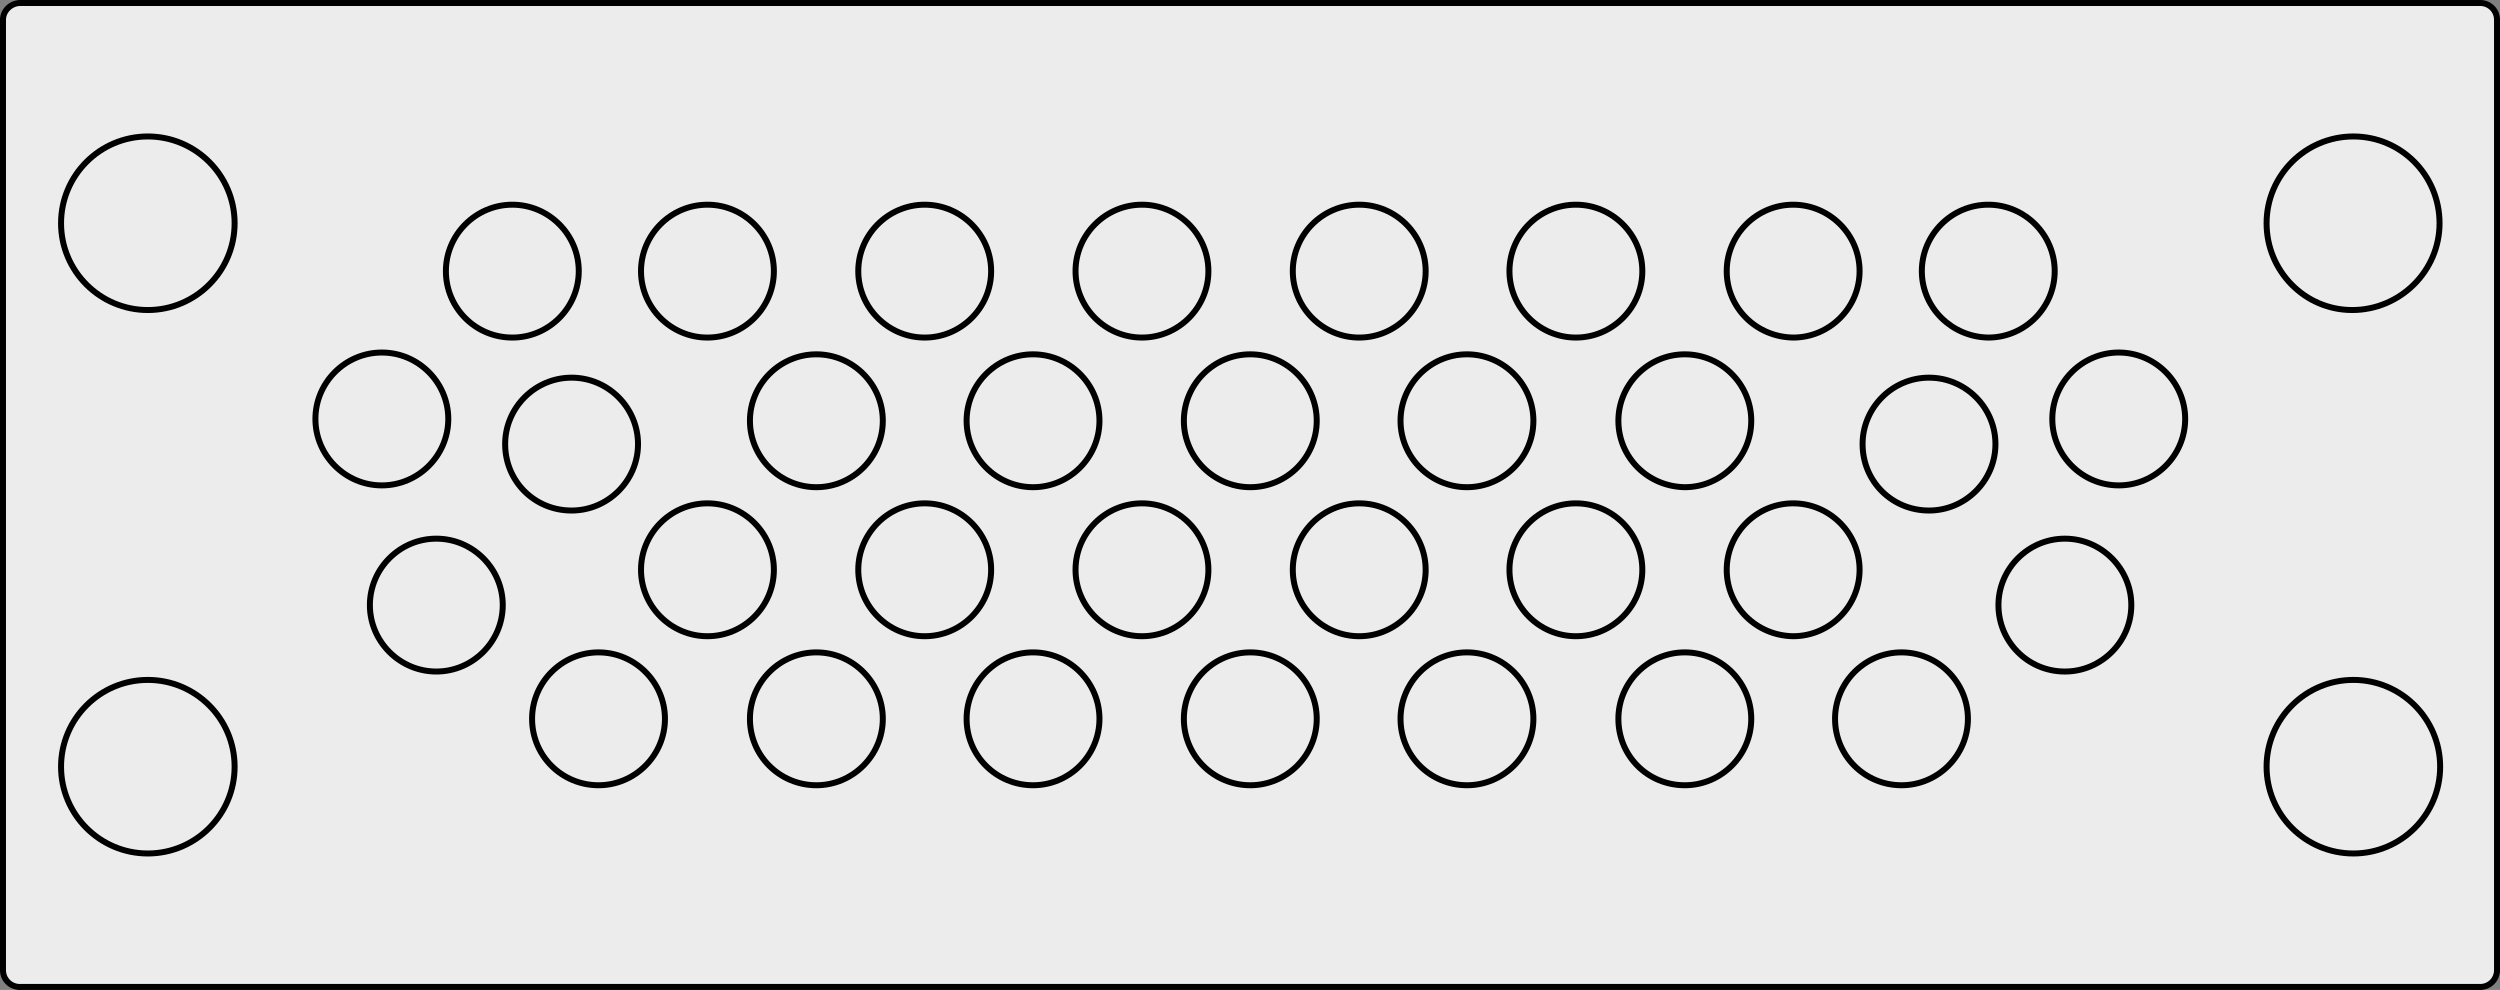 <?xml version="1.0" encoding="utf-8"?>
<!-- Generator: Adobe Illustrator 24.0.2, SVG Export Plug-In . SVG Version: 6.00 Build 0)  -->
<svg version="1.1" id="Ebene_1" xmlns="http://www.w3.org/2000/svg" xmlns:xlink="http://www.w3.org/1999/xlink" x="0px" y="0px"
	 viewBox="0 0 417.7 165.4" style="enable-background:new 0 0 417.7 165.4;" xml:space="preserve">
<rect x="0" y="0" width="417.7" height="165.4" fill="#808080" stroke="none"/>
<style type="text/css">
	.st0{fill:#EDECEC;}
	.st1{fill:none;stroke:#000000;stroke-linecap:round;stroke-linejoin:round;stroke-miterlimit:10;}
</style>
<g>
	<path class="st0" d="M417.2,162.1c0,1.6-1.3,2.8-2.8,2.8H3.3c-1.6,0-2.8-1.3-2.8-2.8V3.3c0-1.6,1.3-2.8,2.8-2.8h411
		c1.6,0,2.8,1.3,2.8,2.8V162.1z"/>
</g>
<g id="LINE_96_">
	<line class="st1" x1="417.2" y1="3.3" x2="417.2" y2="162.1"/>
</g>
<g id="LINE_95_">
	<line class="st1" x1="414.4" y1="164.9" x2="3.4" y2="164.9"/>
</g>
<g id="ARC_27_">
	<path class="st1" d="M3.4,0.5c-1.6,0-2.9,1.3-2.9,2.8"/>
</g>
<g id="LINE_94_">
	<line class="st1" x1="3.4" y1="0.5" x2="414.4" y2="0.5"/>
</g>
<g id="ARC_26_">
	<path class="st1" d="M0.5,162.1c0,1.6,1.3,2.8,2.8,2.8"/>
</g>
<g id="ARC_25_">
	<path class="st1" d="M417.2,3.3c0-1.6-1.3-2.8-2.8-2.8"/>
</g>
<g id="ARC_24_">
	<path class="st1" d="M414.4,164.9c1.6,0,2.8-1.3,2.8-2.8"/>
</g>
<g id="LINE_93_">
	<line class="st1" x1="0.5" y1="162.1" x2="0.5" y2="3.3"/>
</g>
<g id="CIRCLE_163_">
	<path class="st1" d="M10.2,37.3c0-8,6.5-14.5,14.5-14.5s14.5,6.5,14.5,14.5s-6.5,14.5-14.5,14.5S10.2,45.3,10.2,37.3L10.2,37.3z"/>
</g>
<g id="CIRCLE_162_">
	<path class="st1" d="M378.7,128.1c0-8,6.5-14.5,14.5-14.5s14.5,6.5,14.5,14.5s-6.5,14.5-14.5,14.5S378.7,136.1,378.7,128.1
		L378.7,128.1z"/>
</g>
<g id="CIRCLE_161_">
	<path class="st1" d="M378.7,37.3c0-8,6.5-14.5,14.5-14.5s14.4,6.5,14.4,14.5S401,51.8,393,51.8C385.1,51.8,378.7,45.3,378.7,37.3
		L378.7,37.3z"/>
</g>
<g id="CIRCLE_160_">
	<path class="st1" d="M74.5,45.3c0-6.1,5-11.1,11.1-11.1s11.1,5,11.1,11.1s-5,11.1-11.1,11.1C79.4,56.4,74.5,51.4,74.5,45.3
		L74.5,45.3z"/>
</g>
<g id="CIRCLE_159_">
	<path class="st1" d="M52.7,70c0-6.1,5-11.1,11.1-11.1s11.1,5,11.1,11.1s-5,11.1-11.1,11.1S52.7,76.1,52.7,70L52.7,70z"/>
</g>
<g id="CIRCLE_158_">
	<path class="st1" d="M84.4,74.2c0-6.1,5-11.1,11.1-11.1s11.1,5,11.1,11.1s-5,11.1-11.1,11.1C89.3,85.3,84.4,80.4,84.4,74.2
		L84.4,74.2z"/>
</g>
<g id="CIRCLE_157_">
	<path class="st1" d="M107.1,45.3c0-6.1,5-11.1,11.1-11.1s11.1,5,11.1,11.1s-5,11.1-11.1,11.1C112.1,56.4,107.1,51.4,107.1,45.3
		L107.1,45.3z"/>
</g>
<g id="CIRCLE_156_">
	<path class="st1" d="M61.8,101.1c0-6.1,5-11.1,11.1-11.1S84,95,84,101.1s-5,11.1-11.1,11.1S61.8,107.2,61.8,101.1L61.8,101.1z"/>
</g>
<g id="CIRCLE_155_">
	<path class="st1" d="M107.1,95.2c0-6.1,5-11.1,11.1-11.1s11.1,5,11.1,11.1s-5,11.1-11.1,11.1C112.1,106.3,107.1,101.3,107.1,95.2
		L107.1,95.2z"/>
</g>
<g id="CIRCLE_154_">
	<path class="st1" d="M161.5,70.3c0-6.1,5-11.1,11.1-11.1s11.1,5,11.1,11.1s-5,11.1-11.1,11.1S161.5,76.4,161.5,70.3L161.5,70.3z"/>
</g>
<g id="CIRCLE_153_">
	<path class="st1" d="M179.7,95.2c0-6.1,5-11.1,11.1-11.1s11.1,5,11.1,11.1s-5,11.1-11.1,11.1S179.7,101.3,179.7,95.2L179.7,95.2z"
		/>
</g>
<g id="CIRCLE_152_">
	<path class="st1" d="M197.8,70.3c0-6.1,5-11.1,11.1-11.1s11.1,5,11.1,11.1s-5,11.1-11.1,11.1S197.8,76.4,197.8,70.3L197.8,70.3z"/>
</g>
<g id="CIRCLE_151_">
	<path class="st1" d="M143.4,45.3c0-6.1,5-11.1,11.1-11.1s11.1,5,11.1,11.1s-5,11.1-11.1,11.1S143.4,51.4,143.4,45.3L143.4,45.3z"/>
</g>
<g id="CIRCLE_150_">
	<path class="st1" d="M179.7,45.3c0-6.1,5-11.1,11.1-11.1s11.1,5,11.1,11.1s-5,11.1-11.1,11.1S179.7,51.4,179.7,45.3L179.7,45.3z"/>
</g>
<g id="CIRCLE_149_">
	<path class="st1" d="M216,45.3c0-6.1,5-11.1,11.1-11.1s11.1,5,11.1,11.1s-5,11.1-11.1,11.1C221,56.4,216,51.4,216,45.3L216,45.3z"
		/>
</g>
<g id="CIRCLE_148_">
	<path class="st1" d="M197.8,120.1c0-6.1,5-11.1,11.1-11.1s11.1,5,11.1,11.1s-5,11.1-11.1,11.1S197.8,126.3,197.8,120.1L197.8,120.1
		z"/>
</g>
<g id="CIRCLE_147_">
	<path class="st1" d="M216,95.2c0-6.1,5-11.1,11.1-11.1s11.1,5,11.1,11.1s-5,11.1-11.1,11.1C221,106.3,216,101.3,216,95.2L216,95.2z
		"/>
</g>
<g id="CIRCLE_146_">
	<path class="st1" d="M234,120.1c0-6.1,5-11.1,11.1-11.1s11.1,5,11.1,11.1s-5,11.1-11.1,11.1S234,126.3,234,120.1L234,120.1z"/>
</g>
<g id="CIRCLE_145_">
	<path class="st1" d="M252.2,95.2c0-6.1,5-11.1,11.1-11.1c6.1,0,11.1,5,11.1,11.1s-5,11.1-11.1,11.1
		C257.2,106.3,252.2,101.3,252.2,95.2L252.2,95.2z"/>
</g>
<g id="CIRCLE_144_">
	<path class="st1" d="M288.5,95.2c0-6.1,5-11.1,11.1-11.1s11.1,5,11.1,11.1s-5,11.1-11.1,11.1C293.4,106.2,288.5,101.3,288.5,95.2
		L288.5,95.2z"/>
</g>
<g id="CIRCLE_143_">
	<path class="st1" d="M333.9,101.1c0-6.1,5-11.1,11.1-11.1s11.1,5,11.1,11.1s-5,11.1-11.1,11.1C338.8,112.2,333.9,107.2,333.9,101.1
		L333.9,101.1z"/>
</g>
<g id="CIRCLE_142_">
	<path class="st1" d="M311.2,74.2c0-6.1,5-11.1,11.1-11.1s11.1,5,11.1,11.1s-5,11.1-11.1,11.1C316.1,85.3,311.2,80.4,311.2,74.2
		L311.2,74.2z"/>
</g>
<g id="CIRCLE_141_">
	<path class="st1" d="M288.5,45.3c0-6.1,5-11.1,11.1-11.1s11.1,5,11.1,11.1s-5,11.1-11.1,11.1C293.4,56.3,288.5,51.4,288.5,45.3
		L288.5,45.3z"/>
</g>
<g id="CIRCLE_140_">
	<path class="st1" d="M321.1,45.3c0-6.1,5-11.1,11.1-11.1s11.1,5,11.1,11.1s-5,11.1-11.1,11.1C326.1,56.3,321.1,51.4,321.1,45.3
		L321.1,45.3z"/>
</g>
<g id="CIRCLE_139_">
	<path class="st1" d="M270.4,70.3c0-6.1,5-11.1,11.1-11.1s11.1,5,11.1,11.1s-5,11.1-11.1,11.1C275.3,81.3,270.4,76.4,270.4,70.3
		L270.4,70.3z"/>
</g>
<g id="CIRCLE_138_">
	<path class="st1" d="M252.2,45.3c0-6.1,5-11.1,11.1-11.1c6.1,0,11.1,5,11.1,11.1s-5,11.1-11.1,11.1
		C257.2,56.4,252.2,51.4,252.2,45.3L252.2,45.3z"/>
</g>
<g id="CIRCLE_137_">
	<path class="st1" d="M234,70.3c0-6.1,5-11.1,11.1-11.1s11.1,5,11.1,11.1s-5,11.1-11.1,11.1S234,76.4,234,70.3L234,70.3z"/>
</g>
<g id="CIRCLE_136_">
	<path class="st1" d="M125.3,70.3c0-6.1,5-11.1,11.1-11.1s11.1,5,11.1,11.1s-5,11.1-11.1,11.1S125.3,76.4,125.3,70.3L125.3,70.3z"/>
</g>
<g id="CIRCLE_135_">
	<path class="st1" d="M161.5,120.1c0-6.1,5-11.1,11.1-11.1s11.1,5,11.1,11.1s-5,11.1-11.1,11.1S161.5,126.3,161.5,120.1L161.5,120.1
		z"/>
</g>
<g id="CIRCLE_134_">
	<path class="st1" d="M125.3,120.1c0-6.1,5-11.1,11.1-11.1s11.1,5,11.1,11.1s-5,11.1-11.1,11.1S125.3,126.3,125.3,120.1L125.3,120.1
		z"/>
</g>
<g id="CIRCLE_133_">
	<path class="st1" d="M88.9,120.1c0-6.1,5-11.1,11.1-11.1s11.1,5,11.1,11.1s-5,11.1-11.1,11.1S88.9,126.3,88.9,120.1L88.9,120.1z"/>
</g>
<g id="CIRCLE_132_">
	<path class="st1" d="M143.4,95.2c0-6.1,5-11.1,11.1-11.1s11.1,5,11.1,11.1s-5,11.1-11.1,11.1S143.4,101.3,143.4,95.2L143.4,95.2z"
		/>
</g>
<g id="CIRCLE_131_">
	<path class="st1" d="M342.9,70c0-6.1,5-11.1,11.1-11.1s11.1,5,11.1,11.1s-5,11.1-11.1,11.1S342.9,76.1,342.9,70L342.9,70z"/>
</g>
<g id="CIRCLE_130_">
	<path class="st1" d="M306.6,120.1c0-6.1,5-11.1,11.1-11.1s11.1,5,11.1,11.1s-5,11.1-11.1,11.1S306.6,126.3,306.6,120.1L306.6,120.1
		z"/>
</g>
<g id="CIRCLE_129_">
	<path class="st1" d="M270.4,120.1c0-6.1,5-11.1,11.1-11.1s11.1,5,11.1,11.1s-5,11.1-11.1,11.1C275.3,131.2,270.4,126.3,270.4,120.1
		L270.4,120.1z"/>
</g>
<g id="CIRCLE_128_">
	<path class="st1" d="M10.2,128.1c0-8,6.5-14.5,14.5-14.5s14.5,6.5,14.5,14.5s-6.5,14.5-14.5,14.5S10.2,136.1,10.2,128.1L10.2,128.1
		z"/>
</g>
</svg>
